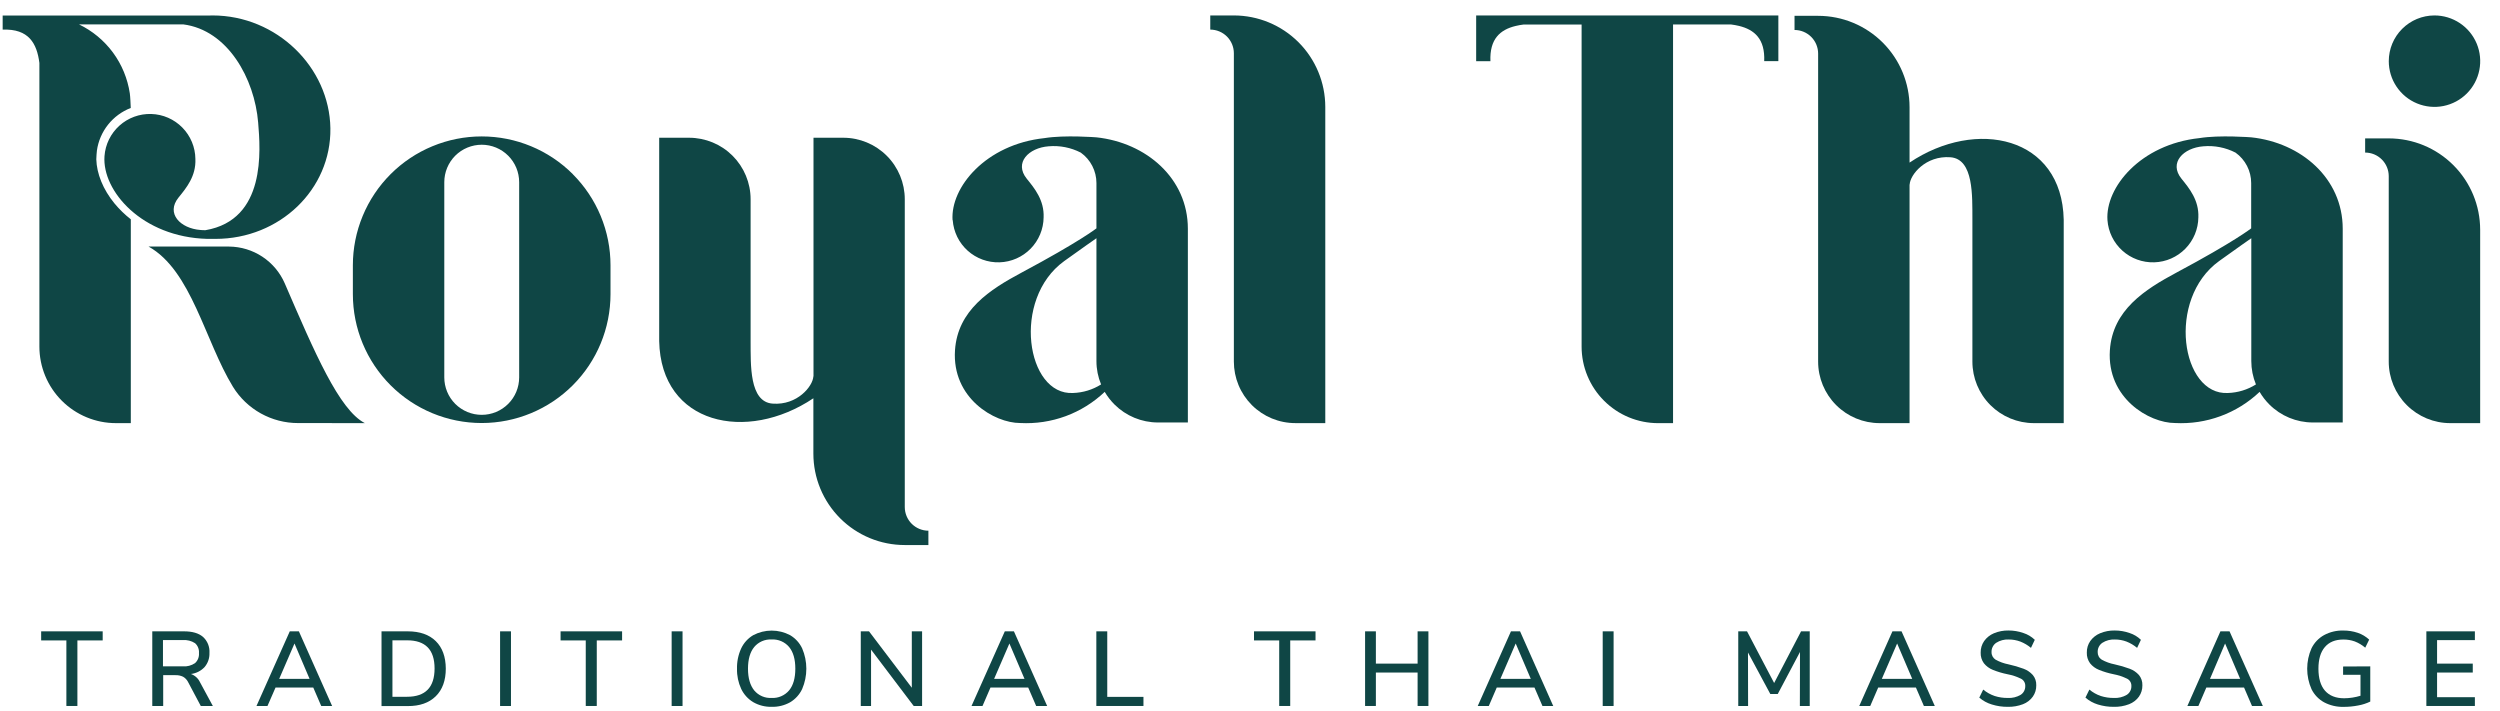 <?xml version="1.0" encoding="UTF-8"?> <svg xmlns="http://www.w3.org/2000/svg" width="123" height="35" viewBox="0 0 123 35" fill="none"> <path d="M17.95 20.818C16.683 20.162 15.474 17.332 14.009 13.94C13.777 13.406 13.394 12.951 12.908 12.63C12.422 12.309 11.853 12.136 11.271 12.131H7.31C9.423 13.313 10.079 16.77 11.462 19.031C11.799 19.577 12.27 20.027 12.83 20.339C13.39 20.651 14.021 20.815 14.662 20.815C16.04 20.818 17.95 20.818 17.95 20.818ZM10.339 0.763H0.131V1.458C1.417 1.406 1.815 2.138 1.938 3.096V17.051C1.938 17.545 2.035 18.035 2.224 18.492C2.414 18.95 2.691 19.365 3.041 19.715C3.391 20.065 3.806 20.342 4.263 20.531C4.72 20.721 5.21 20.818 5.705 20.818H6.436V10.79C6.142 10.56 5.874 10.3 5.636 10.013C5.066 9.318 4.758 8.543 4.738 7.836C4.738 7.751 4.759 7.465 4.768 7.407C4.834 6.941 5.023 6.502 5.316 6.133C5.609 5.765 5.994 5.482 6.433 5.312C6.426 5.143 6.411 4.754 6.386 4.589C6.277 3.863 5.992 3.175 5.557 2.584C5.121 1.994 4.548 1.518 3.887 1.2H9.019C11.209 1.482 12.525 3.872 12.701 6.028C12.812 7.381 13.104 10.815 10.109 11.325C10.029 11.325 9.948 11.325 9.861 11.315C8.879 11.24 8.148 10.507 8.784 9.719C9.164 9.251 9.651 8.666 9.613 7.819C9.607 7.242 9.377 6.689 8.972 6.277C8.568 5.865 8.02 5.625 7.443 5.608C6.866 5.59 6.304 5.796 5.875 6.182C5.446 6.569 5.183 7.106 5.141 7.682C5.017 9.391 6.986 11.667 10.199 11.753H10.604C13.764 11.753 16.298 9.316 16.255 6.314C16.212 3.312 13.614 0.76 10.455 0.76L10.339 0.763Z" fill="#0F4645"></path> <path d="M25.543 18.568C25.543 18.81 25.495 19.05 25.403 19.273C25.31 19.497 25.175 19.7 25.003 19.871C24.832 20.042 24.629 20.178 24.406 20.27C24.182 20.363 23.943 20.41 23.701 20.41C23.459 20.41 23.22 20.363 22.996 20.27C22.773 20.178 22.569 20.042 22.398 19.871C22.227 19.7 22.092 19.497 21.999 19.273C21.907 19.05 21.859 18.81 21.859 18.568V8.963C21.859 8.721 21.907 8.482 21.999 8.258C22.092 8.035 22.227 7.832 22.398 7.66C22.569 7.489 22.773 7.354 22.996 7.261C23.22 7.169 23.459 7.121 23.701 7.121C23.943 7.121 24.182 7.169 24.406 7.261C24.629 7.354 24.832 7.489 25.003 7.66C25.175 7.832 25.31 8.035 25.403 8.258C25.495 8.482 25.543 8.721 25.543 8.963V18.568ZM28.184 8.569C26.995 7.38 25.382 6.712 23.701 6.712C22.868 6.712 22.044 6.876 21.275 7.195C20.506 7.513 19.806 7.98 19.218 8.569C18.629 9.158 18.162 9.857 17.844 10.626C17.525 11.395 17.361 12.219 17.361 13.052V14.473C17.361 16.155 18.029 17.767 19.218 18.956C20.407 20.145 22.02 20.813 23.701 20.813C25.382 20.812 26.993 20.143 28.181 18.955C29.369 17.766 30.037 16.154 30.037 14.473V13.053C30.037 12.22 29.873 11.396 29.555 10.627C29.236 9.857 28.769 9.158 28.18 8.569H28.184Z" fill="#0F4645"></path> <path d="M50.282 13.401C48.697 14.248 47.118 15.258 46.986 17.232C46.83 19.584 48.916 20.814 50.195 20.813C50.956 20.853 51.717 20.738 52.431 20.475C53.146 20.211 53.8 19.805 54.352 19.28C54.486 19.506 54.646 19.714 54.831 19.899C55.399 20.466 56.169 20.785 56.972 20.786H58.443V11.255C58.443 8.771 56.392 7.018 53.945 6.757C53.945 6.757 52.378 6.633 51.39 6.795C48.497 7.103 46.756 9.219 46.866 10.832H46.874C46.916 11.408 47.179 11.946 47.608 12.332C48.038 12.719 48.599 12.924 49.176 12.906C49.754 12.889 50.302 12.648 50.706 12.236C51.11 11.824 51.34 11.271 51.346 10.694C51.38 9.847 50.896 9.262 50.517 8.794C49.88 8.006 50.611 7.272 51.593 7.198C52.139 7.15 52.687 7.258 53.175 7.509C53.413 7.679 53.608 7.904 53.741 8.164C53.875 8.425 53.945 8.714 53.945 9.006V11.235C53.945 11.235 53.112 11.89 50.282 13.401ZM53.945 17.761C53.944 18.157 54.022 18.548 54.173 18.914C53.76 19.174 53.285 19.319 52.797 19.335C50.501 19.466 49.758 14.727 52.357 12.847C53.215 12.228 53.945 11.721 53.945 11.721V17.761Z" fill="#0F4645"></path> <path d="M60.706 0.76H59.545V1.456C59.853 1.457 60.148 1.58 60.366 1.798C60.583 2.016 60.706 2.312 60.706 2.62V17.79C60.706 18.187 60.784 18.581 60.936 18.948C61.088 19.316 61.311 19.65 61.592 19.931C61.873 20.212 62.207 20.435 62.574 20.587C62.942 20.739 63.335 20.817 63.733 20.817H65.204V5.258C65.203 4.065 64.729 2.921 63.886 2.078C63.043 1.235 61.899 0.761 60.706 0.76Z" fill="#0F4645"></path> <path d="M40.017 18.52C39.994 18.996 39.232 19.951 38.009 19.858C36.861 19.77 36.937 17.94 36.93 16.808C36.93 16.808 36.93 13.93 36.93 9.804C36.93 9.001 36.611 8.232 36.044 7.664C35.477 7.097 34.707 6.778 33.905 6.777H32.432V16.782C32.516 20.896 36.74 21.797 40.018 19.595V22.318C40.018 22.909 40.134 23.494 40.36 24.04C40.586 24.585 40.917 25.081 41.335 25.499C41.752 25.916 42.248 26.248 42.794 26.474C43.34 26.7 43.925 26.816 44.515 26.816H45.677V26.11C45.369 26.11 45.074 25.987 44.856 25.77C44.638 25.552 44.516 25.257 44.515 24.949V9.804C44.515 9.001 44.196 8.231 43.629 7.664C43.061 7.096 42.291 6.777 41.489 6.777H40.024V18.52H40.017Z" fill="#0F4645"></path> <path d="M72.627 0.76V3.011H73.329C73.284 1.912 73.813 1.46 74.567 1.278C74.699 1.246 74.833 1.222 74.968 1.206H77.815V17.052C77.815 17.547 77.912 18.037 78.102 18.494C78.291 18.951 78.569 19.367 78.919 19.716C79.269 20.066 79.684 20.344 80.141 20.533C80.599 20.722 81.089 20.819 81.584 20.819H82.314V1.203H85.161C85.296 1.22 85.429 1.244 85.561 1.275C86.316 1.46 86.845 1.912 86.799 3.008H87.495V0.76H72.627Z" fill="#0F4645"></path> <path d="M93.956 9.076C93.978 8.599 94.741 7.643 95.963 7.737C97.112 7.825 97.036 9.655 97.042 10.787C97.042 10.787 97.042 13.665 97.042 17.791C97.042 18.593 97.36 19.362 97.927 19.93C98.493 20.497 99.262 20.816 100.064 20.818H101.535V10.812C101.452 6.7 97.228 5.798 93.95 8V5.276C93.95 4.084 93.476 2.94 92.632 2.096C91.789 1.253 90.645 0.779 89.452 0.779H88.291V1.475C88.599 1.475 88.894 1.597 89.112 1.815C89.329 2.033 89.452 2.328 89.452 2.636V17.791C89.452 18.594 89.771 19.364 90.339 19.931C90.906 20.499 91.676 20.818 92.479 20.818H93.95V9.076H93.956Z" fill="#0F4645"></path> <path d="M107.101 13.401C105.516 14.248 103.937 15.258 103.806 17.232C103.65 19.584 105.736 20.814 107.014 20.813C107.775 20.853 108.536 20.738 109.251 20.474C109.966 20.211 110.62 19.805 111.173 19.28C111.305 19.506 111.466 19.714 111.651 19.899C112.219 20.467 112.989 20.785 113.792 20.786H115.262V11.255C115.262 8.771 113.212 7.018 110.764 6.757C110.764 6.757 109.197 6.633 108.21 6.795C105.316 7.103 103.575 9.219 103.687 10.832C103.729 11.408 103.992 11.946 104.421 12.332C104.851 12.719 105.412 12.924 105.99 12.906C106.567 12.889 107.115 12.648 107.519 12.236C107.923 11.824 108.153 11.271 108.159 10.694C108.194 9.847 107.709 9.262 107.33 8.794C106.692 8.006 107.425 7.272 108.406 7.198C108.952 7.15 109.5 7.258 109.988 7.509C110.226 7.679 110.42 7.904 110.554 8.164C110.688 8.425 110.758 8.714 110.758 9.006V11.235C110.758 11.235 109.931 11.89 107.101 13.401ZM110.764 17.761C110.764 18.157 110.842 18.548 110.992 18.914C110.579 19.174 110.104 19.319 109.617 19.335C107.32 19.466 106.577 14.727 109.177 12.847C110.035 12.228 110.764 11.721 110.764 11.721V17.761Z" fill="#0F4645"></path> <path d="M122.024 20.818V11.306C122.024 10.114 121.55 8.97 120.707 8.127C119.864 7.283 118.72 6.809 117.528 6.809H116.365V7.506C116.673 7.506 116.969 7.629 117.186 7.847C117.404 8.065 117.526 8.36 117.526 8.668V17.791C117.526 18.594 117.845 19.364 118.413 19.931C118.981 20.499 119.75 20.818 120.553 20.818H122.024ZM117.528 3.01C117.528 3.455 117.66 3.89 117.907 4.259C118.154 4.629 118.505 4.918 118.917 5.088C119.328 5.258 119.78 5.303 120.216 5.216C120.653 5.129 121.054 4.914 121.368 4.6C121.683 4.285 121.897 3.884 121.983 3.448C122.07 3.011 122.025 2.559 121.855 2.148C121.684 1.737 121.396 1.386 121.026 1.139C120.656 0.892 120.221 0.76 119.776 0.76C119.179 0.761 118.608 0.998 118.186 1.42C117.764 1.841 117.528 2.413 117.528 3.01Z" fill="#0F4645"></path> <path d="M3.266 34.734V31.509H2.025V31.062H5.052V31.509H3.808V34.734H3.266Z" fill="#0F4645"></path> <path d="M8.993 32.785C9.205 32.802 9.417 32.746 9.594 32.627C9.663 32.565 9.716 32.488 9.75 32.402C9.783 32.316 9.797 32.224 9.789 32.132C9.797 32.041 9.783 31.95 9.75 31.866C9.717 31.781 9.664 31.706 9.597 31.645C9.418 31.529 9.205 31.475 8.993 31.492H8.018V32.783L8.993 32.785ZM10.472 34.734H9.878L9.253 33.556C9.198 33.446 9.112 33.355 9.005 33.294C8.889 33.24 8.762 33.214 8.634 33.218H8.029V34.734H7.492V31.062H9.055C9.461 31.062 9.771 31.151 9.984 31.332C10.094 31.431 10.18 31.554 10.236 31.691C10.291 31.828 10.315 31.977 10.305 32.124C10.315 32.377 10.23 32.624 10.068 32.817C9.891 33.008 9.652 33.129 9.394 33.16C9.491 33.195 9.581 33.249 9.658 33.319C9.735 33.389 9.797 33.474 9.841 33.568L10.472 34.734Z" fill="#0F4645"></path> <path d="M13.736 33.401H15.231L14.489 31.66L13.736 33.401ZM15.804 34.734L15.413 33.828H13.556L13.16 34.734H12.619L14.257 31.062H14.705L16.34 34.734H15.804Z" fill="#0F4645"></path> <path d="M20.027 34.281C20.929 34.281 21.38 33.817 21.381 32.891C21.382 31.964 20.93 31.502 20.027 31.504H19.308V34.281H20.027ZM18.771 31.062H20.058C20.652 31.062 21.112 31.222 21.438 31.541C21.764 31.86 21.929 32.312 21.933 32.895C21.933 33.479 21.768 33.933 21.438 34.257C21.108 34.581 20.648 34.742 20.058 34.739H18.771V31.062Z" fill="#0F4645"></path> <path d="M25.14 31.062H24.604V34.735H25.14V31.062Z" fill="#0F4645"></path> <path d="M28.819 34.734V31.509H27.58V31.062H30.607V31.509H29.361V34.734H28.819Z" fill="#0F4645"></path> <path d="M33.581 31.062H33.045V34.735H33.581V31.062Z" fill="#0F4645"></path> <path d="M37.964 34.339C38.126 34.348 38.288 34.319 38.437 34.254C38.586 34.19 38.718 34.092 38.823 33.968C39.029 33.72 39.13 33.361 39.13 32.899C39.13 32.437 39.029 32.082 38.825 31.833C38.72 31.708 38.587 31.61 38.436 31.545C38.286 31.481 38.122 31.452 37.959 31.462C37.798 31.453 37.637 31.483 37.489 31.547C37.342 31.612 37.211 31.709 37.107 31.833C36.904 32.081 36.801 32.437 36.801 32.899C36.801 33.361 36.904 33.717 37.107 33.968C37.211 34.092 37.343 34.191 37.491 34.255C37.64 34.32 37.802 34.348 37.964 34.339ZM37.964 34.776C37.647 34.783 37.335 34.704 37.06 34.547C36.803 34.393 36.597 34.166 36.468 33.896C36.324 33.586 36.253 33.247 36.261 32.905C36.252 32.56 36.322 32.217 36.466 31.902C36.593 31.631 36.799 31.404 37.058 31.251C37.337 31.103 37.65 31.025 37.966 31.025C38.283 31.025 38.595 31.103 38.875 31.251C39.133 31.404 39.34 31.631 39.467 31.902C39.602 32.218 39.672 32.557 39.672 32.9C39.672 33.243 39.602 33.583 39.467 33.898C39.339 34.17 39.133 34.398 38.875 34.552C38.597 34.708 38.282 34.785 37.964 34.776Z" fill="#0F4645"></path> <path d="M44.861 31.062H45.367V34.734H44.954L42.856 31.962V34.734H42.35V31.062H42.756L44.861 33.837V31.062Z" fill="#0F4645"></path> <path d="M48.91 33.401H50.406L49.663 31.66L48.91 33.401ZM50.979 34.734L50.588 33.828H48.731L48.34 34.734H47.799L49.437 31.062H49.885L51.52 34.734H50.979Z" fill="#0F4645"></path> <path d="M53.94 34.734V31.062H54.477V34.286H56.258V34.734H53.94Z" fill="#0F4645"></path> <path d="M62.937 34.734V31.509H61.697V31.062H64.724V31.509H63.479V34.734H62.937Z" fill="#0F4645"></path> <path d="M69.746 31.062H70.278V34.734H69.746V33.089H67.693V34.734H67.162V31.062H67.693V32.65H69.746V31.062Z" fill="#0F4645"></path> <path d="M73.819 33.401H75.315L74.572 31.66L73.819 33.401ZM75.888 34.734L75.497 33.828H73.64L73.249 34.734H72.705L74.339 31.062H74.787L76.419 34.734H75.888Z" fill="#0F4645"></path> <path d="M79.389 31.062H78.853V34.735H79.389V31.062Z" fill="#0F4645"></path> <path d="M88.612 31.062H89.039V34.734H88.553L88.56 32.077L87.465 34.146H87.1L86.001 32.103L86.006 34.734H85.522V31.062H85.954L87.288 33.604L88.612 31.062Z" fill="#0F4645"></path> <path d="M92.586 33.401H94.082L93.339 31.66L92.586 33.401ZM94.655 34.734L94.264 33.828H92.407L92.016 34.734H91.475L93.108 31.062H93.556L95.192 34.734H94.655Z" fill="#0F4645"></path> <path d="M98.784 34.776C98.518 34.779 98.253 34.74 98 34.661C97.772 34.593 97.561 34.478 97.381 34.323L97.574 33.927C97.74 34.065 97.93 34.172 98.135 34.242C98.344 34.309 98.564 34.342 98.784 34.339C99.006 34.352 99.227 34.298 99.419 34.184C99.49 34.137 99.549 34.073 99.588 33.996C99.627 33.92 99.646 33.835 99.643 33.75C99.646 33.676 99.628 33.604 99.591 33.541C99.554 33.478 99.5 33.426 99.435 33.393C99.223 33.29 98.999 33.215 98.767 33.172C98.522 33.123 98.281 33.051 98.048 32.957C97.876 32.889 97.724 32.777 97.607 32.632C97.497 32.48 97.442 32.295 97.449 32.108C97.445 31.906 97.504 31.708 97.619 31.541C97.74 31.371 97.907 31.238 98.1 31.157C98.329 31.062 98.576 31.015 98.824 31.02C99.072 31.02 99.317 31.062 99.551 31.144C99.761 31.211 99.953 31.326 100.112 31.479L99.924 31.875C99.767 31.744 99.59 31.639 99.4 31.565C99.218 31.497 99.024 31.462 98.829 31.463C98.611 31.452 98.394 31.51 98.21 31.628C98.137 31.679 98.078 31.747 98.039 31.827C97.999 31.906 97.98 31.994 97.984 32.083C97.981 32.157 97.999 32.23 98.033 32.295C98.068 32.361 98.119 32.416 98.182 32.455C98.38 32.565 98.595 32.643 98.818 32.686C99.071 32.741 99.319 32.813 99.561 32.903C99.735 32.967 99.89 33.072 100.014 33.21C100.132 33.352 100.192 33.534 100.184 33.719C100.188 33.918 100.129 34.113 100.014 34.276C99.892 34.444 99.724 34.573 99.53 34.647C99.292 34.738 99.038 34.782 98.784 34.776Z" fill="#0F4645"></path> <path d="M104 34.776C103.734 34.779 103.469 34.74 103.215 34.661C102.99 34.592 102.781 34.477 102.604 34.323L102.797 33.927C102.962 34.065 103.152 34.172 103.356 34.242C103.566 34.309 103.785 34.342 104.005 34.339C104.227 34.352 104.449 34.298 104.64 34.184C104.712 34.137 104.77 34.073 104.809 33.996C104.849 33.92 104.867 33.835 104.864 33.75C104.867 33.676 104.849 33.604 104.812 33.541C104.775 33.478 104.721 33.426 104.656 33.393C104.444 33.29 104.22 33.215 103.989 33.172C103.743 33.123 103.502 33.051 103.27 32.957C103.097 32.889 102.946 32.777 102.83 32.632C102.72 32.48 102.664 32.295 102.672 32.108C102.667 31.906 102.726 31.708 102.84 31.541C102.962 31.37 103.129 31.237 103.323 31.157C103.552 31.062 103.799 31.015 104.047 31.02C104.294 31.02 104.54 31.062 104.774 31.144C104.984 31.211 105.175 31.326 105.333 31.479L105.146 31.875C104.989 31.745 104.813 31.64 104.623 31.565C104.44 31.497 104.247 31.462 104.052 31.463C103.833 31.452 103.617 31.51 103.433 31.628C103.36 31.679 103.301 31.747 103.261 31.827C103.222 31.906 103.203 31.994 103.206 32.083C103.204 32.157 103.221 32.23 103.256 32.296C103.29 32.361 103.342 32.416 103.404 32.455C103.603 32.565 103.817 32.643 104.04 32.686C104.292 32.741 104.54 32.813 104.782 32.903C104.956 32.967 105.112 33.072 105.235 33.21C105.353 33.353 105.413 33.534 105.405 33.719C105.409 33.918 105.349 34.113 105.235 34.276C105.113 34.444 104.945 34.572 104.751 34.647C104.512 34.739 104.256 34.783 104 34.776Z" fill="#0F4645"></path> <path d="M108.731 33.401H110.216L109.474 31.66L108.731 33.401ZM110.798 34.734L110.408 33.828H108.551L108.161 34.734H107.619L109.245 31.062H109.693L111.331 34.734H110.798Z" fill="#0F4645"></path> <path d="M116.617 32.785V34.518C116.431 34.607 116.233 34.671 116.029 34.708C115.792 34.755 115.551 34.778 115.31 34.778C114.975 34.787 114.643 34.71 114.346 34.554C114.078 34.407 113.862 34.181 113.727 33.908C113.586 33.591 113.514 33.248 113.514 32.901C113.514 32.555 113.586 32.212 113.727 31.895C113.862 31.62 114.078 31.394 114.346 31.246C114.634 31.091 114.959 31.014 115.286 31.022C115.53 31.02 115.773 31.058 116.005 31.136C116.212 31.206 116.403 31.32 116.563 31.47L116.37 31.866C116.216 31.736 116.042 31.631 115.853 31.558C115.673 31.494 115.483 31.463 115.291 31.465C114.895 31.465 114.592 31.589 114.382 31.837C114.171 32.084 114.067 32.437 114.067 32.903C114.067 33.368 114.175 33.738 114.39 33.983C114.606 34.228 114.92 34.355 115.332 34.355C115.605 34.353 115.875 34.311 116.136 34.231V33.2H115.28V32.792L116.617 32.785Z" fill="#0F4645"></path> <path d="M119.377 34.734V31.062H121.764V31.494H119.904V32.65H121.66V33.089H119.904V34.302H121.764V34.734H119.377Z" fill="#0F4645"></path> </svg> 